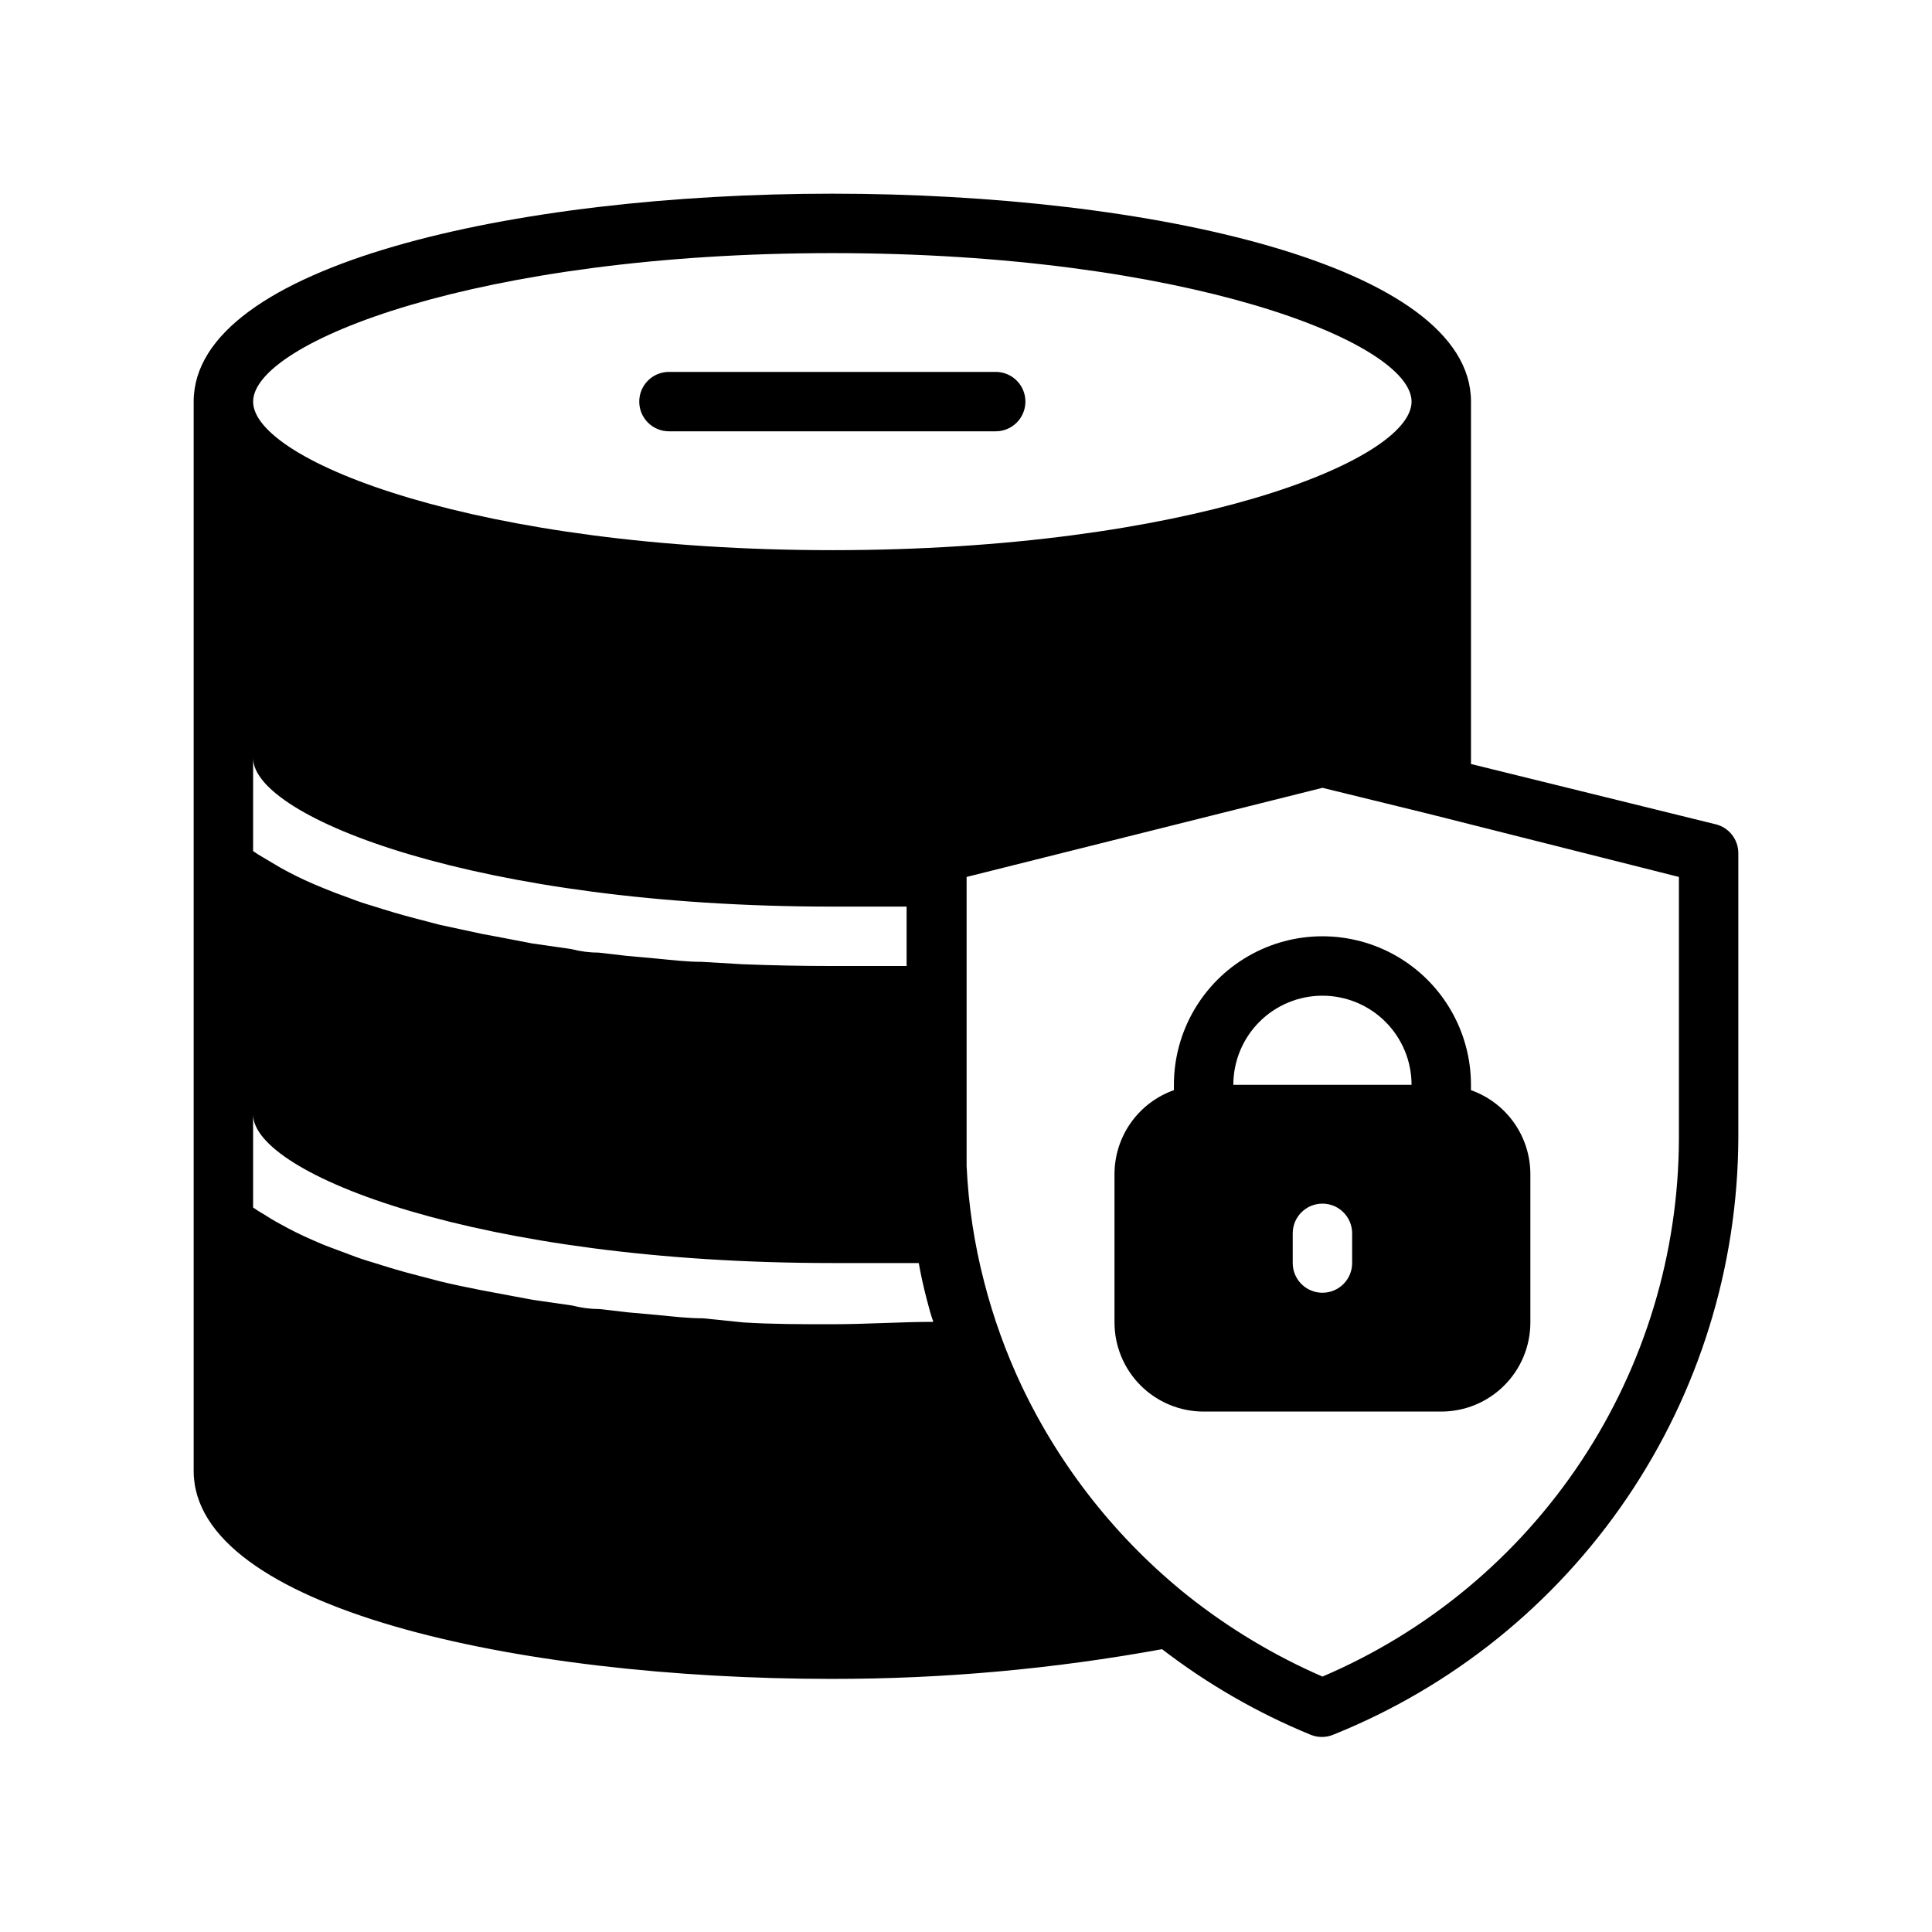 <?xml version="1.0" encoding="UTF-8"?>
<!-- Uploaded to: ICON Repo, www.svgrepo.com, Generator: ICON Repo Mixer Tools -->
<svg fill="#000000" width="800px" height="800px" version="1.1" viewBox="144 144 512 512" xmlns="http://www.w3.org/2000/svg">
 <g>
  <path d="m533.82 431.49c0-14.062-7.504-27.059-19.68-34.09-12.18-7.031-27.184-7.031-39.363 0-12.176 7.031-19.68 20.027-19.68 34.09v1.418-0.004c-4.594 1.625-8.57 4.629-11.391 8.605-2.816 3.973-4.34 8.723-4.352 13.594v39.359c0 6.266 2.488 12.273 6.918 16.699 4.426 4.43 10.434 6.918 16.699 6.918h62.977-0.004c6.266 0 12.273-2.488 16.699-6.918 4.43-4.426 6.918-10.434 6.918-16.699v-39.359c-0.012-4.871-1.535-9.621-4.352-13.594-2.82-3.977-6.797-6.981-11.391-8.605zm-31.488 47.23c0 4.348-3.527 7.871-7.875 7.871-4.348 0-7.871-3.523-7.871-7.871v-7.871c0-4.348 3.523-7.871 7.871-7.871 4.348 0 7.875 3.523 7.875 7.871zm-7.871-70.848h-0.004c6.266 0 12.273 2.488 16.699 6.918 4.43 4.426 6.918 10.434 6.918 16.699h-47.23c0-6.266 2.488-12.273 6.918-16.699 4.426-4.43 10.434-6.918 16.695-6.918z"/>
  <path d="m598.69 362.45-64.863-15.98v-96.039c0-36.211-85.176-55.105-169.25-55.105s-169.25 18.895-169.25 55.105v283.39c0 36.211 85.176 55.105 169.25 55.105v-0.004c29.305 0.023 58.551-2.609 87.379-7.871 12.059 9.27 25.293 16.895 39.359 22.672 1.918 0.789 4.066 0.789 5.984 0 31.59-12.684 58.676-34.496 77.805-62.652 19.125-28.156 29.422-61.379 29.57-95.418v-75.57c-0.004-3.617-2.473-6.769-5.984-7.637zm-268.43 130.91c-4.016 0-7.871-0.473-11.965-0.867l-7.871-0.707-7.477-0.867c-2.414 0-4.856-0.316-7.32-0.945l-10.391-1.496-10.082-1.887-3.387-0.629c-3.938-0.789-7.871-1.574-11.336-2.441l-5.984-1.574c-4.094-1.023-7.871-2.203-11.887-3.465-1.891-0.551-3.777-1.18-5.59-1.891l-5.273-1.969c-1.73-0.629-3.387-1.34-4.961-2.047l0.004 0.004c-2.875-1.246-5.688-2.641-8.422-4.172-1.652-0.867-3.148-1.812-4.644-2.754-0.895-0.504-1.762-1.059-2.598-1.652v-24.641c0 15.742 59.828 39.359 153.5 39.359h11.492 9.605 1.812c0.551 3.148 1.258 6.297 2.047 9.367 0.789 3.07 1.102 4.172 1.812 6.219-8.66 0-17.633 0.629-26.688 0.629s-15.742 0-23.617-0.473zm-119.18-148.46c0 15.742 59.828 39.359 153.5 39.359h11.809 7.008 0.863v15.742h-4.172-15.742c-7.871 0-15.742-0.156-23.617-0.473l-10.707-0.629c-4.016 0-7.871-0.473-11.965-0.867l-7.871-0.707-7.477-0.867c-2.414 0-4.856-0.316-7.32-0.945l-10.391-1.496-9.844-1.887-3.387-0.629-11.336-2.441-5.984-1.574c-4.094-1.023-7.871-2.203-11.887-3.465-1.891-0.551-3.777-1.18-5.59-1.891-1.812-0.707-3.543-1.258-5.273-1.969-1.73-0.707-3.387-1.34-4.961-2.047l0.004 0.004c-2.875-1.246-5.688-2.641-8.422-4.172l-4.644-2.754c-0.895-0.504-1.762-1.055-2.598-1.652zm153.5-133.82c93.676 0 153.5 23.617 153.5 39.359 0 15.742-59.828 39.359-153.5 39.359s-153.5-23.613-153.5-39.359c0-15.742 59.828-39.359 153.5-39.359zm224.35 234.59c-0.07 30.41-9.055 60.129-25.848 85.484-16.789 25.352-40.645 45.223-68.617 57.156-12.73-5.539-24.691-12.711-35.578-21.332-18.715-14.949-33.789-33.953-44.086-55.578-4.203-8.898-7.551-18.176-9.996-27.707-2.606-10.047-4.164-20.336-4.644-30.703v-7.32-69.273l94.305-23.617 27.629 6.769 1.891 0.473 64.945 16.375z"/>
  <path d="m321.28 258.3h86.594c4.348 0 7.871-3.523 7.871-7.871 0-4.348-3.523-7.871-7.871-7.871h-86.594c-4.348 0-7.871 3.523-7.871 7.871 0 4.348 3.523 7.871 7.871 7.871z"/>
 </g>
</svg>